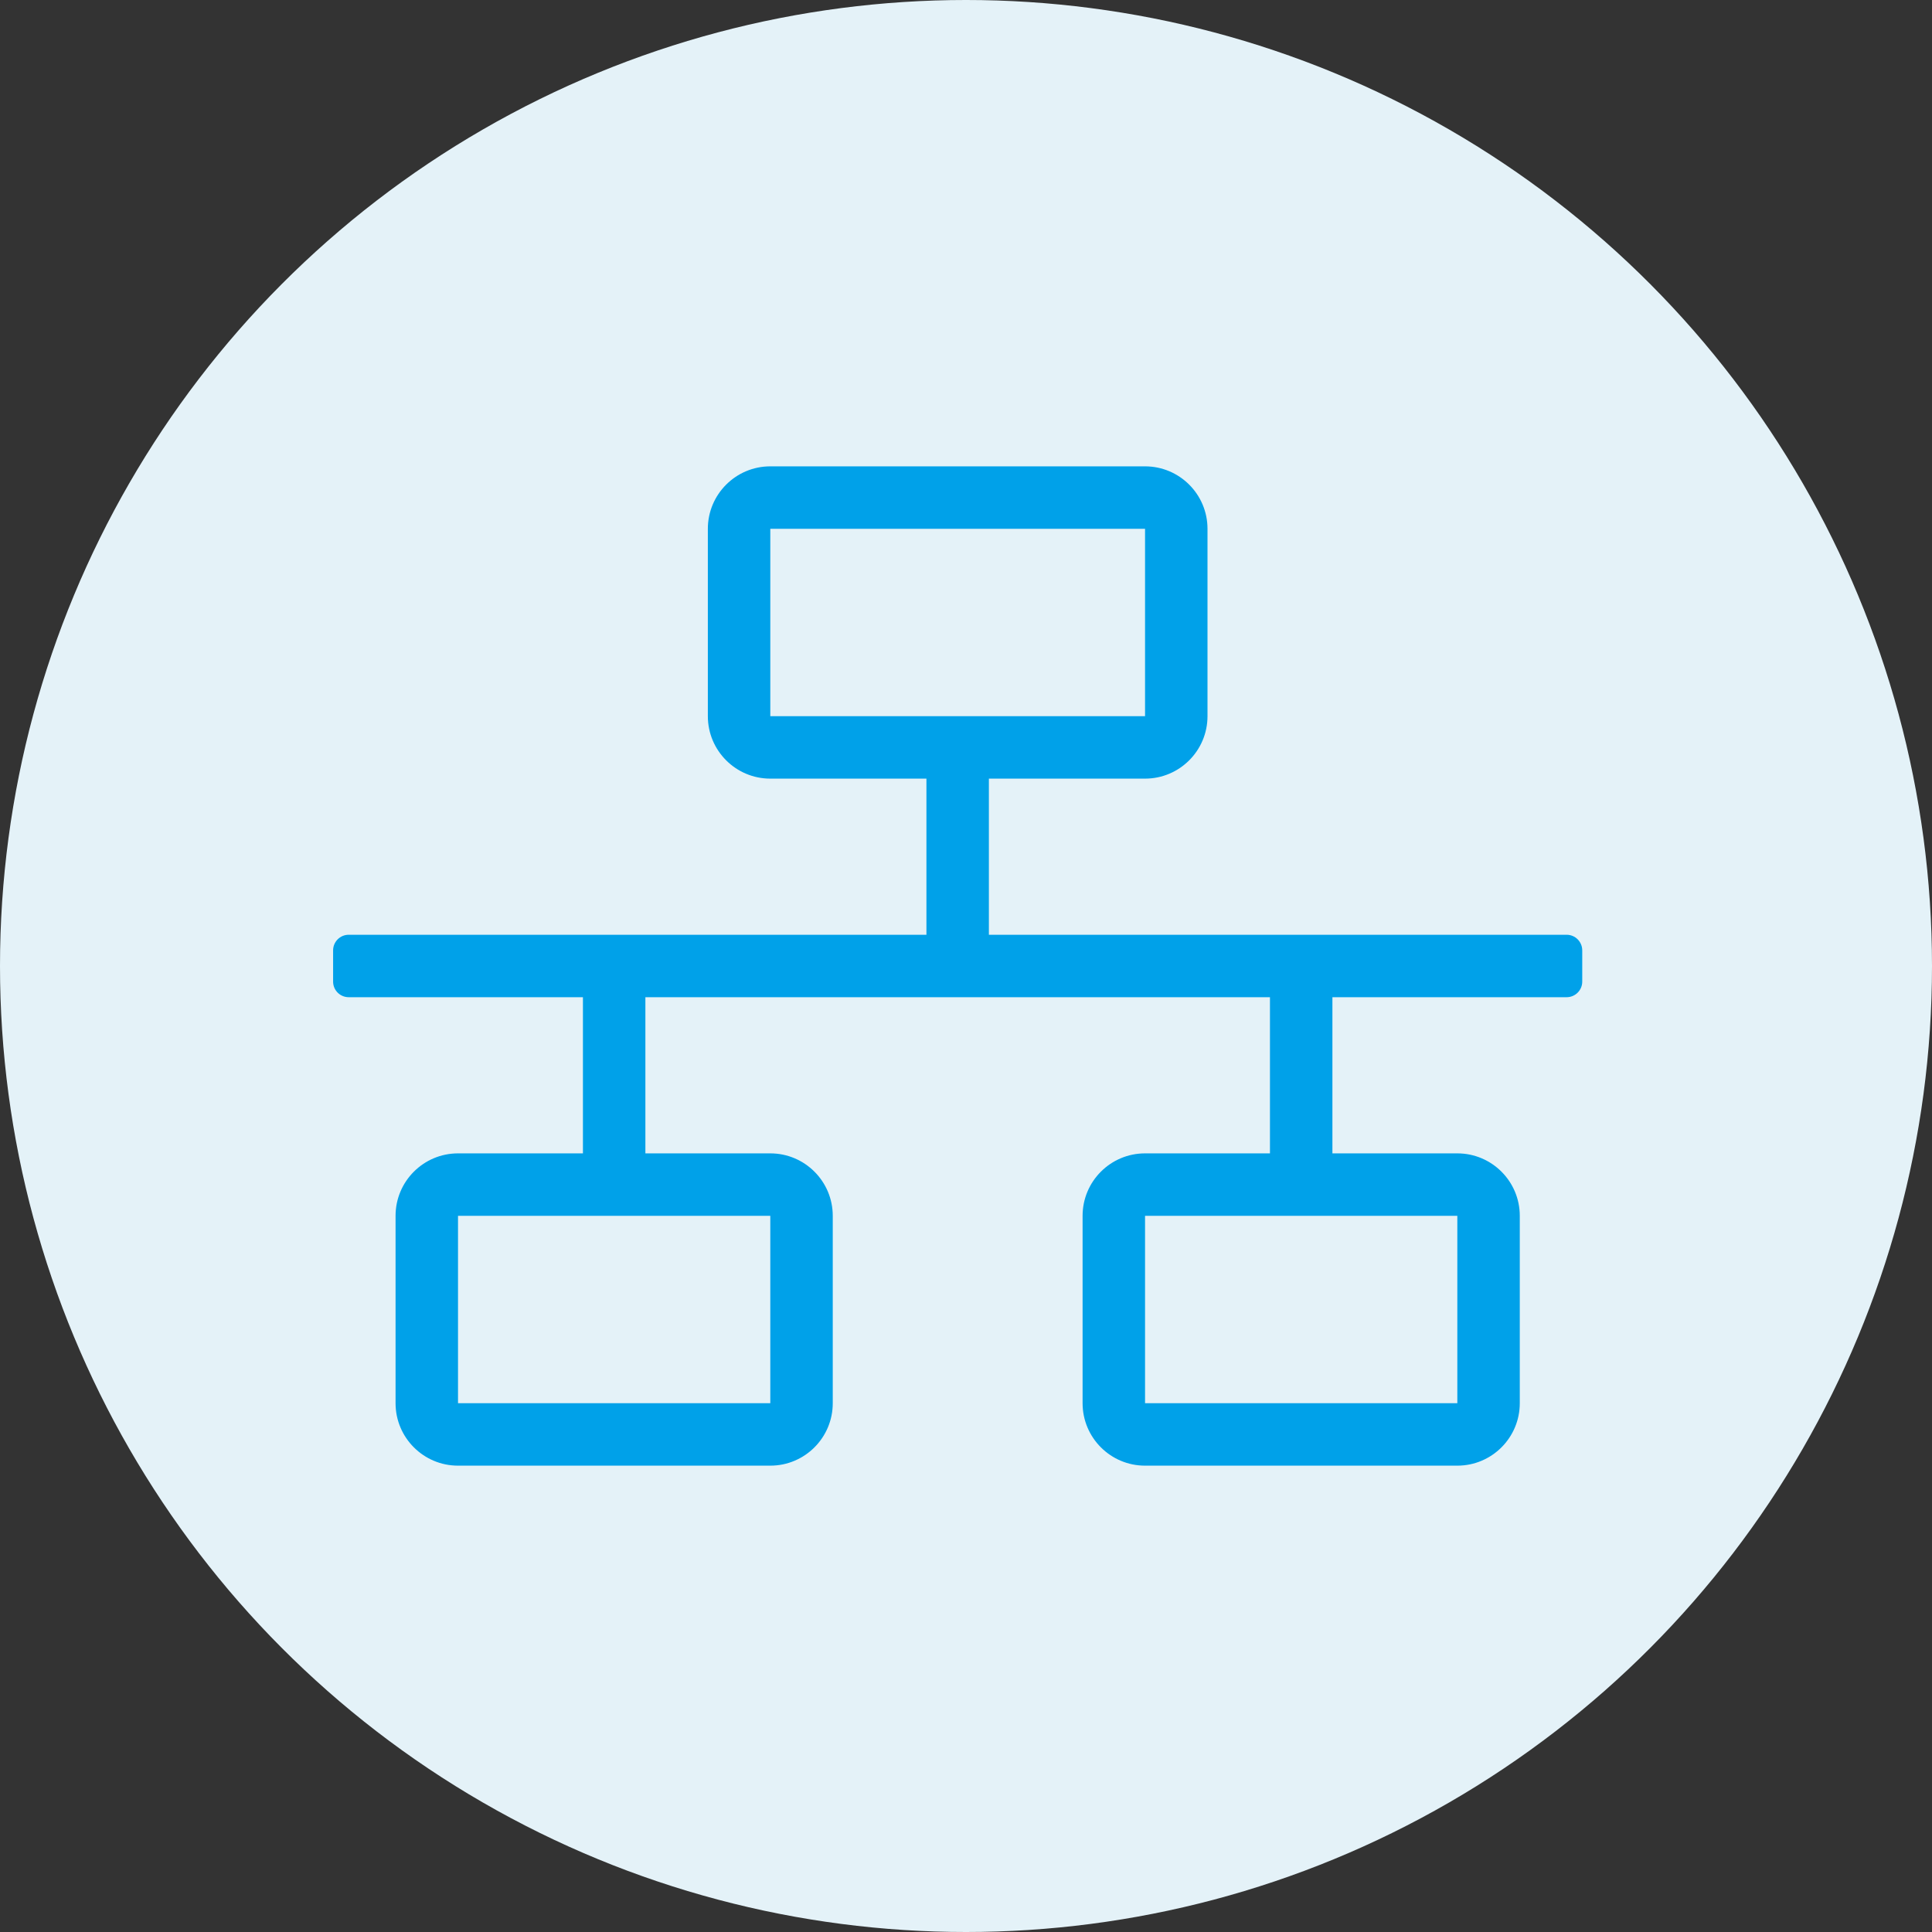 <?xml version="1.0" encoding="UTF-8"?>
<svg width="58px" height="58px" viewBox="0 0 58 58" version="1.1" xmlns="http://www.w3.org/2000/svg" xmlns:xlink="http://www.w3.org/1999/xlink">
    <rect x="0" y="0" width="58" height="58" fill="#333333" stroke="none"/>
    <!-- Generator: Sketch 64 (93537) - https://sketch.com -->
    <title>icon_vm_02</title>
    <desc>Created with Sketch.</desc>
    <g id="Page-1" stroke="none" stroke-width="1" fill="none" fill-rule="evenodd">
        <g id="rochen_dedicated_VMs" transform="translate(-549, -1890)">
            <g id="icon_vm_02" transform="translate(549, 1890)">
                <circle id="Oval" fill="#E4F2F8" cx="29" cy="29" r="29"></circle>
                <path d="M23.125,44 C24.16,44 25,43.16 25,42.125 L25,36.5 C25,35.465 24.16,34.625 23.125,34.625 L19.375,34.625 L19.375,29.937 L38.125,29.937 L38.125,34.625 L34.375,34.625 C33.34,34.625 32.5,35.465 32.5,36.5 L32.5,42.125 C32.5,43.16 33.34,44 34.375,44 L43.75,44 C44.785,44 45.625,43.16 45.625,42.125 L45.625,36.5 C45.625,35.465 44.785,34.625 43.75,34.625 L40,34.625 L40,29.937 L47.031,29.937 C47.29,29.937 47.5,29.728 47.5,29.469 L47.5,28.531 C47.5,28.272 47.29,28.062 47.031,28.062 L29.687,28.062 L29.687,23.375 L34.375,23.375 C35.41,23.375 36.25,22.535 36.25,21.5 L36.25,15.875 C36.25,14.84 35.41,14 34.375,14 L23.125,14 C22.09,14 21.25,14.84 21.25,15.875 L21.25,21.5 C21.25,22.535 22.09,23.375 23.125,23.375 L27.812,23.375 L27.812,28.062 L10.469,28.062 C10.21,28.062 10,28.272 10,28.531 L10,29.469 C10,29.728 10.21,29.937 10.469,29.937 L17.5,29.937 L17.5,34.625 L13.75,34.625 C12.715,34.625 11.875,35.465 11.875,36.5 L11.875,42.125 C11.875,43.16 12.715,44 13.75,44 L23.125,44 Z M34.375,21.5 L23.125,21.5 L23.125,15.875 L34.375,15.875 L34.375,21.5 Z M23.125,42.125 L13.75,42.125 L13.75,36.5 L23.125,36.5 L23.125,42.125 Z M43.75,42.125 L34.375,42.125 L34.375,36.5 L43.75,36.5 L43.75,42.125 Z" id="n" fill="#00A1E9" fill-rule="nonzero"></path>
            </g>
        </g>
    </g>
</svg>